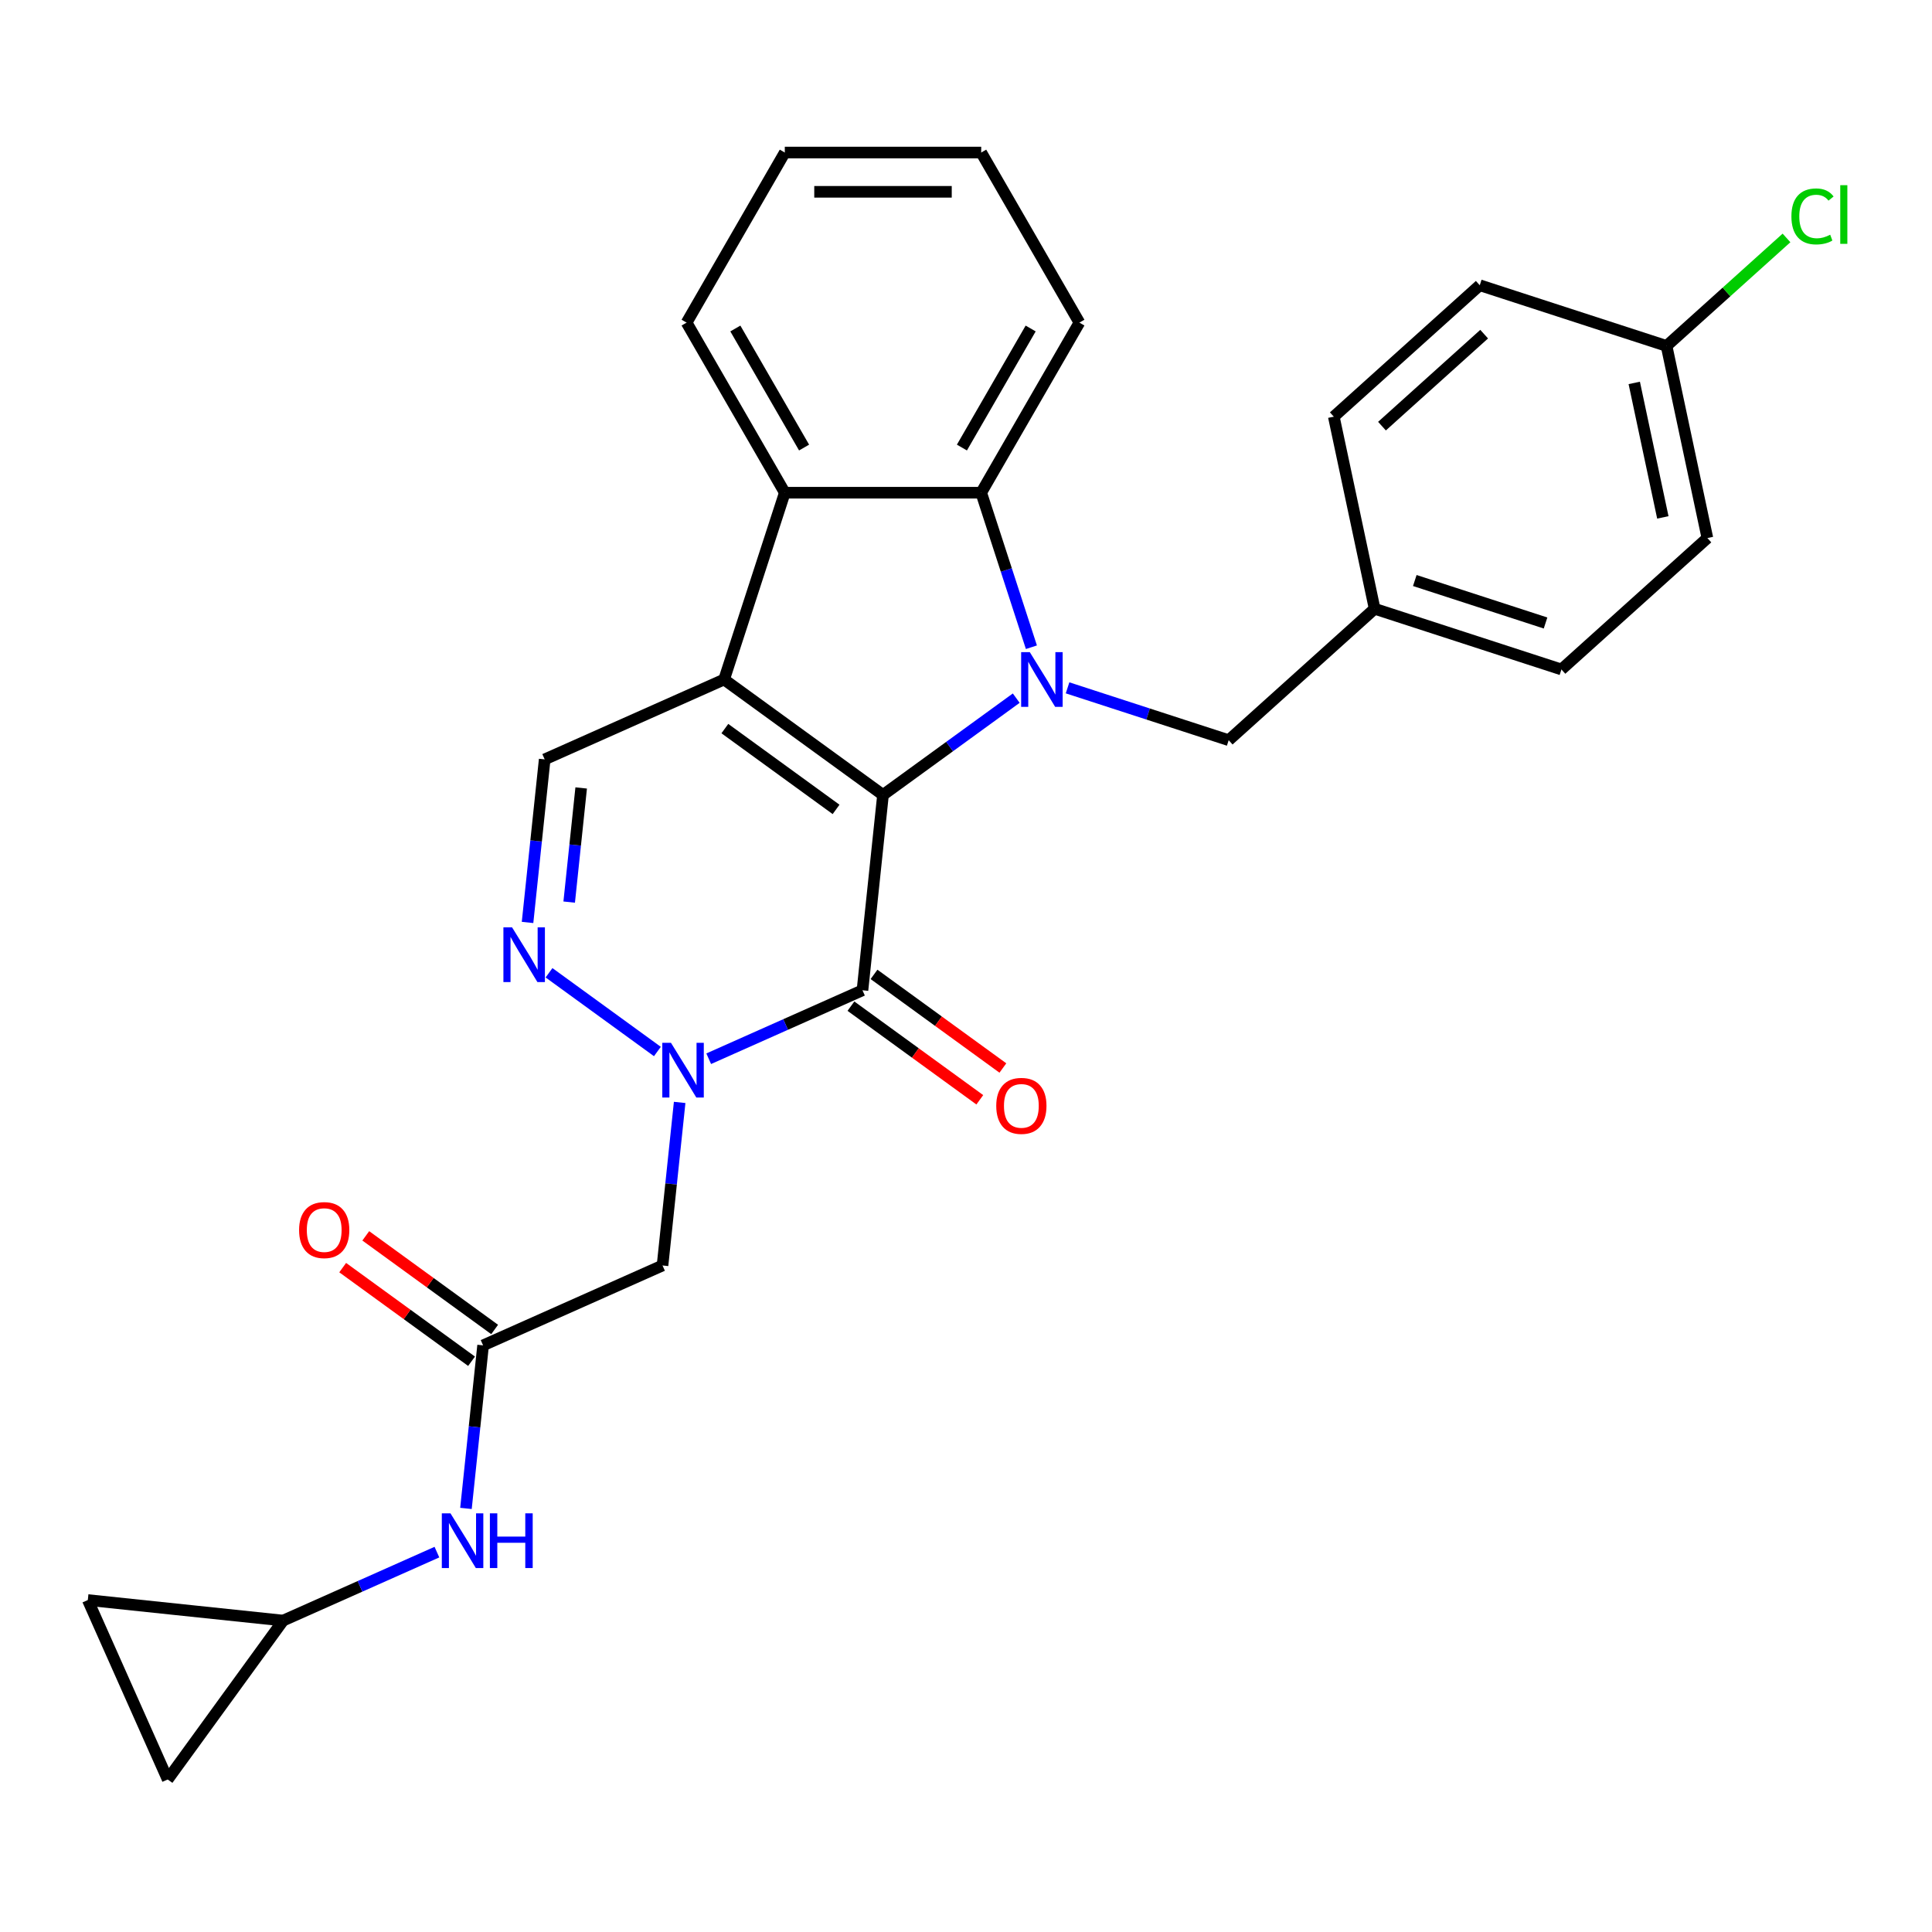 <?xml version='1.0' encoding='iso-8859-1'?>
<svg version='1.1' baseProfile='full'
              xmlns='http://www.w3.org/2000/svg'
                      xmlns:rdkit='http://www.rdkit.org/xml'
                      xmlns:xlink='http://www.w3.org/1999/xlink'
                  xml:space='preserve'
width='1000px' height='1000px' viewBox='0 0 1000 1000'>
<!-- END OF HEADER -->
<rect style='opacity:1.0;fill:#FFFFFF;stroke:none' width='1000' height='1000' x='0' y='0'> </rect>
<path class='bond-0' d='M 457.04,411.461 L 374.798,351.708' style='fill:none;fill-rule:evenodd;stroke:#000000;stroke-width:6px;stroke-linecap:butt;stroke-linejoin:miter;stroke-opacity:1' />
<path class='bond-0' d='M 432.753,418.947 L 375.183,377.12' style='fill:none;fill-rule:evenodd;stroke:#000000;stroke-width:6px;stroke-linecap:butt;stroke-linejoin:miter;stroke-opacity:1' />
<path class='bond-1' d='M 457.04,411.461 L 491.521,386.41' style='fill:none;fill-rule:evenodd;stroke:#000000;stroke-width:6px;stroke-linecap:butt;stroke-linejoin:miter;stroke-opacity:1' />
<path class='bond-1' d='M 491.521,386.41 L 526.002,361.358' style='fill:none;fill-rule:evenodd;stroke:#0000FF;stroke-width:6px;stroke-linecap:butt;stroke-linejoin:miter;stroke-opacity:1' />
<path class='bond-2' d='M 457.04,411.461 L 446.414,512.562' style='fill:none;fill-rule:evenodd;stroke:#000000;stroke-width:6px;stroke-linecap:butt;stroke-linejoin:miter;stroke-opacity:1' />
<path class='bond-6' d='M 374.798,351.708 L 406.211,255.026' style='fill:none;fill-rule:evenodd;stroke:#000000;stroke-width:6px;stroke-linecap:butt;stroke-linejoin:miter;stroke-opacity:1' />
<path class='bond-7' d='M 374.798,351.708 L 281.929,393.056' style='fill:none;fill-rule:evenodd;stroke:#000000;stroke-width:6px;stroke-linecap:butt;stroke-linejoin:miter;stroke-opacity:1' />
<path class='bond-5' d='M 533.856,335.007 L 520.863,295.017' style='fill:none;fill-rule:evenodd;stroke:#0000FF;stroke-width:6px;stroke-linecap:butt;stroke-linejoin:miter;stroke-opacity:1' />
<path class='bond-5' d='M 520.863,295.017 L 507.869,255.026' style='fill:none;fill-rule:evenodd;stroke:#000000;stroke-width:6px;stroke-linecap:butt;stroke-linejoin:miter;stroke-opacity:1' />
<path class='bond-10' d='M 552.565,356.024 L 594.265,369.573' style='fill:none;fill-rule:evenodd;stroke:#0000FF;stroke-width:6px;stroke-linecap:butt;stroke-linejoin:miter;stroke-opacity:1' />
<path class='bond-10' d='M 594.265,369.573 L 635.965,383.122' style='fill:none;fill-rule:evenodd;stroke:#000000;stroke-width:6px;stroke-linecap:butt;stroke-linejoin:miter;stroke-opacity:1' />
<path class='bond-3' d='M 446.414,512.562 L 406.62,530.279' style='fill:none;fill-rule:evenodd;stroke:#000000;stroke-width:6px;stroke-linecap:butt;stroke-linejoin:miter;stroke-opacity:1' />
<path class='bond-3' d='M 406.62,530.279 L 366.827,547.997' style='fill:none;fill-rule:evenodd;stroke:#0000FF;stroke-width:6px;stroke-linecap:butt;stroke-linejoin:miter;stroke-opacity:1' />
<path class='bond-13' d='M 440.439,520.786 L 473.79,545.017' style='fill:none;fill-rule:evenodd;stroke:#000000;stroke-width:6px;stroke-linecap:butt;stroke-linejoin:miter;stroke-opacity:1' />
<path class='bond-13' d='M 473.79,545.017 L 507.14,569.248' style='fill:none;fill-rule:evenodd;stroke:#FF0000;stroke-width:6px;stroke-linecap:butt;stroke-linejoin:miter;stroke-opacity:1' />
<path class='bond-13' d='M 452.389,504.338 L 485.74,528.568' style='fill:none;fill-rule:evenodd;stroke:#000000;stroke-width:6px;stroke-linecap:butt;stroke-linejoin:miter;stroke-opacity:1' />
<path class='bond-13' d='M 485.74,528.568 L 519.091,552.799' style='fill:none;fill-rule:evenodd;stroke:#FF0000;stroke-width:6px;stroke-linecap:butt;stroke-linejoin:miter;stroke-opacity:1' />
<path class='bond-4' d='M 340.264,544.26 L 284.174,503.508' style='fill:none;fill-rule:evenodd;stroke:#0000FF;stroke-width:6px;stroke-linecap:butt;stroke-linejoin:miter;stroke-opacity:1' />
<path class='bond-8' d='M 351.79,570.611 L 347.355,612.811' style='fill:none;fill-rule:evenodd;stroke:#0000FF;stroke-width:6px;stroke-linecap:butt;stroke-linejoin:miter;stroke-opacity:1' />
<path class='bond-8' d='M 347.355,612.811 L 342.919,655.011' style='fill:none;fill-rule:evenodd;stroke:#000000;stroke-width:6px;stroke-linecap:butt;stroke-linejoin:miter;stroke-opacity:1' />
<path class='bond-28' d='M 273.058,477.456 L 277.493,435.256' style='fill:none;fill-rule:evenodd;stroke:#0000FF;stroke-width:6px;stroke-linecap:butt;stroke-linejoin:miter;stroke-opacity:1' />
<path class='bond-28' d='M 277.493,435.256 L 281.929,393.056' style='fill:none;fill-rule:evenodd;stroke:#000000;stroke-width:6px;stroke-linecap:butt;stroke-linejoin:miter;stroke-opacity:1' />
<path class='bond-28' d='M 294.609,466.921 L 297.713,437.381' style='fill:none;fill-rule:evenodd;stroke:#0000FF;stroke-width:6px;stroke-linecap:butt;stroke-linejoin:miter;stroke-opacity:1' />
<path class='bond-28' d='M 297.713,437.381 L 300.818,407.841' style='fill:none;fill-rule:evenodd;stroke:#000000;stroke-width:6px;stroke-linecap:butt;stroke-linejoin:miter;stroke-opacity:1' />
<path class='bond-20' d='M 507.869,255.026 L 558.698,166.988' style='fill:none;fill-rule:evenodd;stroke:#000000;stroke-width:6px;stroke-linecap:butt;stroke-linejoin:miter;stroke-opacity:1' />
<path class='bond-20' d='M 497.886,231.655 L 533.466,170.028' style='fill:none;fill-rule:evenodd;stroke:#000000;stroke-width:6px;stroke-linecap:butt;stroke-linejoin:miter;stroke-opacity:1' />
<path class='bond-29' d='M 507.869,255.026 L 406.211,255.026' style='fill:none;fill-rule:evenodd;stroke:#000000;stroke-width:6px;stroke-linecap:butt;stroke-linejoin:miter;stroke-opacity:1' />
<path class='bond-21' d='M 406.211,255.026 L 355.383,166.988' style='fill:none;fill-rule:evenodd;stroke:#000000;stroke-width:6px;stroke-linecap:butt;stroke-linejoin:miter;stroke-opacity:1' />
<path class='bond-21' d='M 416.195,231.655 L 380.615,170.028' style='fill:none;fill-rule:evenodd;stroke:#000000;stroke-width:6px;stroke-linecap:butt;stroke-linejoin:miter;stroke-opacity:1' />
<path class='bond-9' d='M 342.919,655.011 L 250.05,696.359' style='fill:none;fill-rule:evenodd;stroke:#000000;stroke-width:6px;stroke-linecap:butt;stroke-linejoin:miter;stroke-opacity:1' />
<path class='bond-12' d='M 250.05,696.359 L 245.615,738.558' style='fill:none;fill-rule:evenodd;stroke:#000000;stroke-width:6px;stroke-linecap:butt;stroke-linejoin:miter;stroke-opacity:1' />
<path class='bond-12' d='M 245.615,738.558 L 241.18,780.758' style='fill:none;fill-rule:evenodd;stroke:#0000FF;stroke-width:6px;stroke-linecap:butt;stroke-linejoin:miter;stroke-opacity:1' />
<path class='bond-16' d='M 256.026,688.134 L 222.675,663.904' style='fill:none;fill-rule:evenodd;stroke:#000000;stroke-width:6px;stroke-linecap:butt;stroke-linejoin:miter;stroke-opacity:1' />
<path class='bond-16' d='M 222.675,663.904 L 189.324,639.673' style='fill:none;fill-rule:evenodd;stroke:#FF0000;stroke-width:6px;stroke-linecap:butt;stroke-linejoin:miter;stroke-opacity:1' />
<path class='bond-16' d='M 244.075,704.583 L 210.724,680.352' style='fill:none;fill-rule:evenodd;stroke:#000000;stroke-width:6px;stroke-linecap:butt;stroke-linejoin:miter;stroke-opacity:1' />
<path class='bond-16' d='M 210.724,680.352 L 177.374,656.121' style='fill:none;fill-rule:evenodd;stroke:#FF0000;stroke-width:6px;stroke-linecap:butt;stroke-linejoin:miter;stroke-opacity:1' />
<path class='bond-17' d='M 635.965,383.122 L 711.512,315.1' style='fill:none;fill-rule:evenodd;stroke:#000000;stroke-width:6px;stroke-linecap:butt;stroke-linejoin:miter;stroke-opacity:1' />
<path class='bond-11' d='M 146.555,838.807 L 186.349,821.09' style='fill:none;fill-rule:evenodd;stroke:#000000;stroke-width:6px;stroke-linecap:butt;stroke-linejoin:miter;stroke-opacity:1' />
<path class='bond-11' d='M 186.349,821.09 L 226.143,803.373' style='fill:none;fill-rule:evenodd;stroke:#0000FF;stroke-width:6px;stroke-linecap:butt;stroke-linejoin:miter;stroke-opacity:1' />
<path class='bond-14' d='M 146.555,838.807 L 86.802,921.05' style='fill:none;fill-rule:evenodd;stroke:#000000;stroke-width:6px;stroke-linecap:butt;stroke-linejoin:miter;stroke-opacity:1' />
<path class='bond-15' d='M 146.555,838.807 L 45.455,828.181' style='fill:none;fill-rule:evenodd;stroke:#000000;stroke-width:6px;stroke-linecap:butt;stroke-linejoin:miter;stroke-opacity:1' />
<path class='bond-32' d='M 86.802,921.05 L 45.455,828.181' style='fill:none;fill-rule:evenodd;stroke:#000000;stroke-width:6px;stroke-linecap:butt;stroke-linejoin:miter;stroke-opacity:1' />
<path class='bond-22' d='M 711.512,315.1 L 690.376,215.664' style='fill:none;fill-rule:evenodd;stroke:#000000;stroke-width:6px;stroke-linecap:butt;stroke-linejoin:miter;stroke-opacity:1' />
<path class='bond-23' d='M 711.512,315.1 L 808.194,346.514' style='fill:none;fill-rule:evenodd;stroke:#000000;stroke-width:6px;stroke-linecap:butt;stroke-linejoin:miter;stroke-opacity:1' />
<path class='bond-23' d='M 732.297,300.476 L 799.974,322.466' style='fill:none;fill-rule:evenodd;stroke:#000000;stroke-width:6px;stroke-linecap:butt;stroke-linejoin:miter;stroke-opacity:1' />
<path class='bond-18' d='M 862.604,179.056 L 883.74,278.492' style='fill:none;fill-rule:evenodd;stroke:#000000;stroke-width:6px;stroke-linecap:butt;stroke-linejoin:miter;stroke-opacity:1' />
<path class='bond-18' d='M 845.887,198.198 L 860.683,267.804' style='fill:none;fill-rule:evenodd;stroke:#000000;stroke-width:6px;stroke-linecap:butt;stroke-linejoin:miter;stroke-opacity:1' />
<path class='bond-19' d='M 862.604,179.056 L 893.647,151.105' style='fill:none;fill-rule:evenodd;stroke:#000000;stroke-width:6px;stroke-linecap:butt;stroke-linejoin:miter;stroke-opacity:1' />
<path class='bond-19' d='M 893.647,151.105 L 924.689,123.154' style='fill:none;fill-rule:evenodd;stroke:#00CC00;stroke-width:6px;stroke-linecap:butt;stroke-linejoin:miter;stroke-opacity:1' />
<path class='bond-31' d='M 862.604,179.056 L 765.922,147.642' style='fill:none;fill-rule:evenodd;stroke:#000000;stroke-width:6px;stroke-linecap:butt;stroke-linejoin:miter;stroke-opacity:1' />
<path class='bond-26' d='M 558.698,166.988 L 507.869,78.95' style='fill:none;fill-rule:evenodd;stroke:#000000;stroke-width:6px;stroke-linecap:butt;stroke-linejoin:miter;stroke-opacity:1' />
<path class='bond-27' d='M 355.383,166.988 L 406.211,78.95' style='fill:none;fill-rule:evenodd;stroke:#000000;stroke-width:6px;stroke-linecap:butt;stroke-linejoin:miter;stroke-opacity:1' />
<path class='bond-25' d='M 690.376,215.664 L 765.922,147.642' style='fill:none;fill-rule:evenodd;stroke:#000000;stroke-width:6px;stroke-linecap:butt;stroke-linejoin:miter;stroke-opacity:1' />
<path class='bond-25' d='M 715.312,220.57 L 768.195,172.954' style='fill:none;fill-rule:evenodd;stroke:#000000;stroke-width:6px;stroke-linecap:butt;stroke-linejoin:miter;stroke-opacity:1' />
<path class='bond-24' d='M 808.194,346.514 L 883.74,278.492' style='fill:none;fill-rule:evenodd;stroke:#000000;stroke-width:6px;stroke-linecap:butt;stroke-linejoin:miter;stroke-opacity:1' />
<path class='bond-30' d='M 507.869,78.95 L 406.211,78.95' style='fill:none;fill-rule:evenodd;stroke:#000000;stroke-width:6px;stroke-linecap:butt;stroke-linejoin:miter;stroke-opacity:1' />
<path class='bond-30' d='M 492.62,99.281 L 421.46,99.281' style='fill:none;fill-rule:evenodd;stroke:#000000;stroke-width:6px;stroke-linecap:butt;stroke-linejoin:miter;stroke-opacity:1' />
<path  class='atom-2' d='M 533.023 337.548
L 542.303 352.548
Q 543.223 354.028, 544.703 356.708
Q 546.183 359.388, 546.263 359.548
L 546.263 337.548
L 550.023 337.548
L 550.023 365.868
L 546.143 365.868
L 536.183 349.468
Q 535.023 347.548, 533.783 345.348
Q 532.583 343.148, 532.223 342.468
L 532.223 365.868
L 528.543 365.868
L 528.543 337.548
L 533.023 337.548
' fill='#0000FF'/>
<path  class='atom-4' d='M 347.285 539.75
L 356.565 554.75
Q 357.485 556.23, 358.965 558.91
Q 360.445 561.59, 360.525 561.75
L 360.525 539.75
L 364.285 539.75
L 364.285 568.07
L 360.405 568.07
L 350.445 551.67
Q 349.285 549.75, 348.045 547.55
Q 346.845 545.35, 346.485 544.67
L 346.485 568.07
L 342.805 568.07
L 342.805 539.75
L 347.285 539.75
' fill='#0000FF'/>
<path  class='atom-5' d='M 265.043 479.997
L 274.323 494.997
Q 275.243 496.477, 276.723 499.157
Q 278.203 501.837, 278.283 501.997
L 278.283 479.997
L 282.043 479.997
L 282.043 508.317
L 278.163 508.317
L 268.203 491.917
Q 267.043 489.997, 265.803 487.797
Q 264.603 485.597, 264.243 484.917
L 264.243 508.317
L 260.563 508.317
L 260.563 479.997
L 265.043 479.997
' fill='#0000FF'/>
<path  class='atom-13' d='M 233.164 783.299
L 242.444 798.299
Q 243.364 799.779, 244.844 802.459
Q 246.324 805.139, 246.404 805.299
L 246.404 783.299
L 250.164 783.299
L 250.164 811.619
L 246.284 811.619
L 236.324 795.219
Q 235.164 793.299, 233.924 791.099
Q 232.724 788.899, 232.364 788.219
L 232.364 811.619
L 228.684 811.619
L 228.684 783.299
L 233.164 783.299
' fill='#0000FF'/>
<path  class='atom-13' d='M 253.564 783.299
L 257.404 783.299
L 257.404 795.339
L 271.884 795.339
L 271.884 783.299
L 275.724 783.299
L 275.724 811.619
L 271.884 811.619
L 271.884 798.539
L 257.404 798.539
L 257.404 811.619
L 253.564 811.619
L 253.564 783.299
' fill='#0000FF'/>
<path  class='atom-14' d='M 515.657 572.395
Q 515.657 565.595, 519.017 561.795
Q 522.377 557.995, 528.657 557.995
Q 534.937 557.995, 538.297 561.795
Q 541.657 565.595, 541.657 572.395
Q 541.657 579.275, 538.257 583.195
Q 534.857 587.075, 528.657 587.075
Q 522.417 587.075, 519.017 583.195
Q 515.657 579.315, 515.657 572.395
M 528.657 583.875
Q 532.977 583.875, 535.297 580.995
Q 537.657 578.075, 537.657 572.395
Q 537.657 566.835, 535.297 564.035
Q 532.977 561.195, 528.657 561.195
Q 524.337 561.195, 521.977 563.995
Q 519.657 566.795, 519.657 572.395
Q 519.657 578.115, 521.977 580.995
Q 524.337 583.875, 528.657 583.875
' fill='#FF0000'/>
<path  class='atom-17' d='M 154.808 636.686
Q 154.808 629.886, 158.168 626.086
Q 161.528 622.286, 167.808 622.286
Q 174.088 622.286, 177.448 626.086
Q 180.808 629.886, 180.808 636.686
Q 180.808 643.566, 177.408 647.486
Q 174.008 651.366, 167.808 651.366
Q 161.568 651.366, 158.168 647.486
Q 154.808 643.606, 154.808 636.686
M 167.808 648.166
Q 172.128 648.166, 174.448 645.286
Q 176.808 642.366, 176.808 636.686
Q 176.808 631.126, 174.448 628.326
Q 172.128 625.486, 167.808 625.486
Q 163.488 625.486, 161.128 628.286
Q 158.808 631.086, 158.808 636.686
Q 158.808 642.406, 161.128 645.286
Q 163.488 648.166, 167.808 648.166
' fill='#FF0000'/>
<path  class='atom-20' d='M 927.231 112.013
Q 927.231 104.973, 930.511 101.293
Q 933.831 97.573, 940.111 97.573
Q 945.951 97.573, 949.071 101.693
L 946.431 103.853
Q 944.151 100.853, 940.111 100.853
Q 935.831 100.853, 933.551 103.733
Q 931.311 106.573, 931.311 112.013
Q 931.311 117.613, 933.631 120.493
Q 935.991 123.373, 940.551 123.373
Q 943.671 123.373, 947.311 121.493
L 948.431 124.493
Q 946.951 125.453, 944.711 126.013
Q 942.471 126.573, 939.991 126.573
Q 933.831 126.573, 930.511 122.813
Q 927.231 119.053, 927.231 112.013
' fill='#00CC00'/>
<path  class='atom-20' d='M 952.511 95.853
L 956.191 95.853
L 956.191 126.213
L 952.511 126.213
L 952.511 95.853
' fill='#00CC00'/>
</svg>

